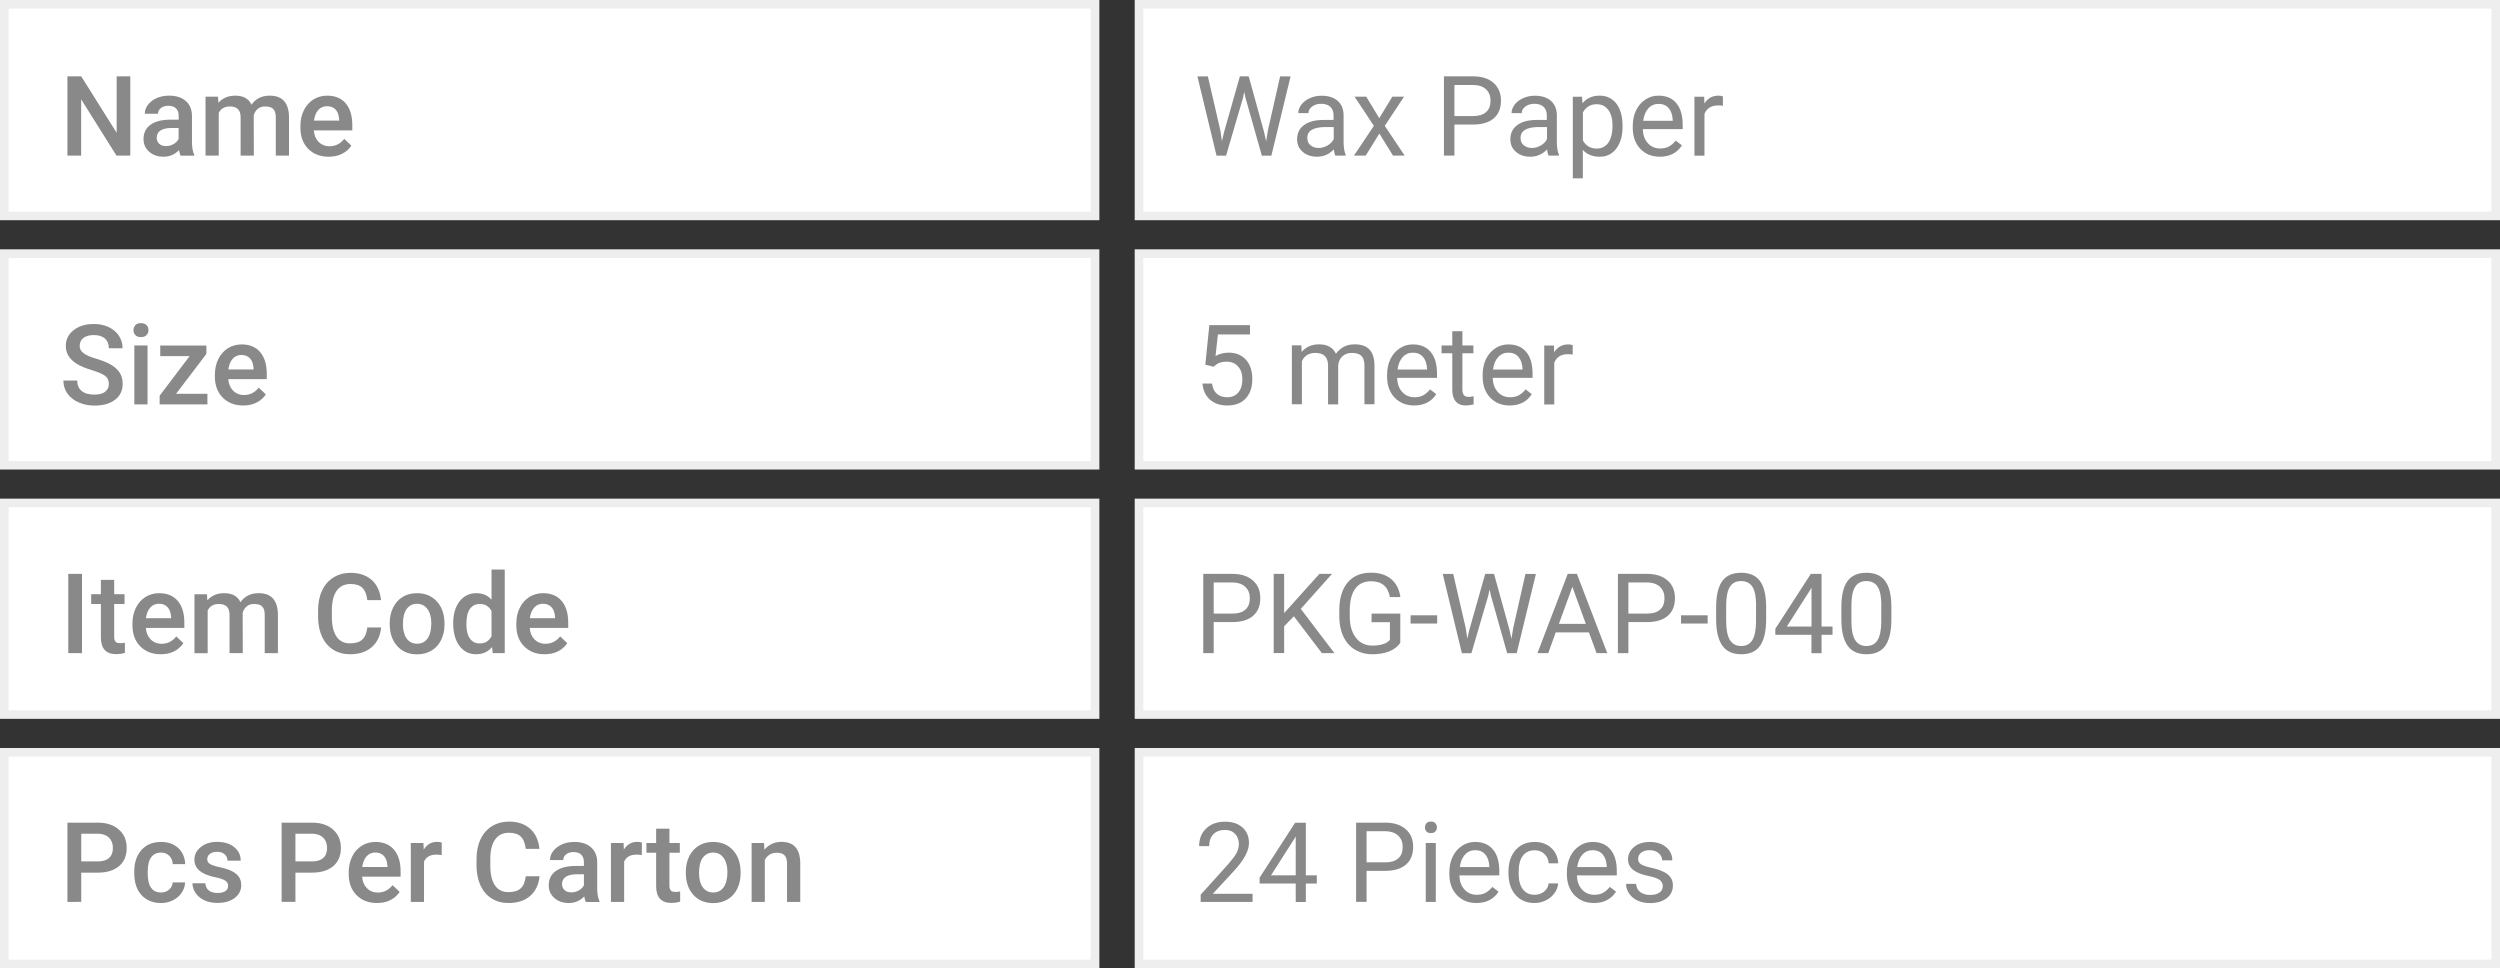 <?xml version="1.0" encoding="utf-8"?>
<!-- Generator: Adobe Illustrator 25.2.0, SVG Export Plug-In . SVG Version: 6.00 Build 0)  -->
<svg version="1.1" id="Layer_1" xmlns="http://www.w3.org/2000/svg" xmlns:xlink="http://www.w3.org/1999/xlink" x="0px" y="0px"
	 viewBox="0 0 291.44 112.87" style="enable-background:new 0 0 291.44 112.87;" xml:space="preserve">
<rect x="0" y="0" width="291.44" height="112.87" fill="#333333" stroke="none"/>
<style type="text/css">
	.st0{fill:#FFFFFF;}
	.st1{fill:#EEEEEF;}
	.st2{fill:#898989;}
</style>
<g>
	<rect x="0.5" y="0.5" class="st0" width="127.16" height="24.67"/>
	<path class="st1" d="M127.16,1v23.67H1V1H127.16 M128.16,0H0v25.67h128.16V0L128.16,0z"/>
</g>
<g>
	<rect x="0.5" y="29.57" class="st0" width="127.16" height="24.67"/>
	<path class="st1" d="M127.16,30.07v23.67H1V30.07H127.16 M128.16,29.07H0v25.67h128.16V29.07L128.16,29.07z"/>
</g>
<g>
	<rect x="0.5" y="58.63" class="st0" width="127.16" height="24.67"/>
	<path class="st1" d="M127.16,59.13V82.8H1V59.13H127.16 M128.16,58.13H0V83.8h128.16V58.13L128.16,58.13z"/>
</g>
<g>
	<rect x="0.5" y="87.7" class="st0" width="127.16" height="24.67"/>
	<path class="st1" d="M127.16,88.2v23.67H1V88.2H127.16 M128.16,87.2H0v25.67h128.16V87.2L128.16,87.2z"/>
</g>
<g>
	<rect x="132.78" y="0.5" class="st0" width="158.16" height="24.67"/>
	<path class="st1" d="M290.44,1v23.67H133.28V1H290.44 M291.44,0H132.28v25.67h159.16V0L291.44,0z"/>
</g>
<g>
	<rect x="132.78" y="29.57" class="st0" width="158.16" height="24.67"/>
	<path class="st1" d="M290.44,30.07v23.67H133.28V30.07H290.44 M291.44,29.07H132.28v25.67h159.16V29.07L291.44,29.07z"/>
</g>
<g>
	<rect x="132.78" y="58.63" class="st0" width="158.16" height="24.67"/>
	<path class="st1" d="M290.44,59.13V82.8H133.28V59.13H290.44 M291.44,58.13H132.28V83.8h159.16V58.13L291.44,58.13z"/>
</g>
<g>
	<rect x="132.78" y="87.7" class="st0" width="158.16" height="24.67"/>
	<path class="st1" d="M290.44,88.2v23.67H133.28V88.2H290.44 M291.44,87.2H132.28v25.67h159.16V87.2L291.44,87.2z"/>
</g>
<g>
	<g>
		<path class="st2" d="M15.19,18.14h-1.61l-4.12-6.56v6.56H7.86V8.9h1.61l4.13,6.58V8.9h1.59V18.14z"/>
		<path class="st2" d="M21.05,18.14c-0.07-0.13-0.13-0.34-0.18-0.64c-0.49,0.51-1.09,0.77-1.8,0.77c-0.69,0-1.25-0.2-1.69-0.59
			c-0.44-0.39-0.65-0.88-0.65-1.46c0-0.73,0.27-1.29,0.82-1.68c0.54-0.39,1.32-0.59,2.33-0.59h0.95V13.5c0-0.36-0.1-0.64-0.3-0.85
			s-0.5-0.32-0.91-0.32c-0.35,0-0.64,0.09-0.86,0.26c-0.22,0.18-0.34,0.4-0.34,0.67h-1.54c0-0.38,0.12-0.73,0.38-1.06
			s0.59-0.58,1.02-0.77c0.43-0.19,0.91-0.28,1.44-0.28c0.8,0,1.44,0.2,1.92,0.61s0.72,0.97,0.74,1.7v3.1c0,0.62,0.09,1.11,0.26,1.48
			v0.11H21.05z M19.35,17.03c0.3,0,0.59-0.07,0.86-0.22s0.47-0.35,0.61-0.6v-1.29h-0.83c-0.57,0-1,0.1-1.29,0.3
			c-0.29,0.2-0.43,0.48-0.43,0.84c0,0.3,0.1,0.53,0.3,0.71C18.76,16.94,19.02,17.03,19.35,17.03z"/>
		<path class="st2" d="M25.42,11.27l0.04,0.72c0.48-0.56,1.14-0.84,1.98-0.84c0.92,0,1.55,0.35,1.88,1.05
			c0.5-0.7,1.2-1.05,2.11-1.05c0.76,0,1.32,0.21,1.69,0.63s0.56,1.04,0.57,1.85v4.51h-1.54v-4.47c0-0.44-0.09-0.75-0.29-0.96
			c-0.19-0.2-0.5-0.3-0.95-0.3c-0.35,0-0.64,0.09-0.86,0.28c-0.22,0.19-0.38,0.43-0.47,0.74l0.01,4.71h-1.54v-4.52
			c-0.02-0.81-0.43-1.21-1.24-1.21c-0.62,0-1.06,0.25-1.31,0.75v4.98h-1.54v-6.87H25.42z"/>
		<path class="st2" d="M38.31,18.27c-0.98,0-1.77-0.31-2.38-0.92c-0.61-0.62-0.91-1.44-0.91-2.46V14.7c0-0.69,0.13-1.3,0.4-1.84
			c0.26-0.54,0.64-0.96,1.11-1.26c0.48-0.3,1.01-0.45,1.6-0.45c0.94,0,1.66,0.3,2.17,0.9s0.77,1.44,0.77,2.53v0.62h-4.49
			c0.05,0.57,0.24,1.02,0.57,1.35s0.75,0.5,1.25,0.5c0.71,0,1.28-0.29,1.73-0.86l0.83,0.79c-0.28,0.41-0.64,0.73-1.1,0.96
			S38.88,18.27,38.31,18.27z M38.13,12.38c-0.42,0-0.76,0.15-1.03,0.44c-0.26,0.3-0.43,0.71-0.5,1.24h2.94v-0.11
			c-0.03-0.52-0.17-0.91-0.41-1.17S38.55,12.38,38.13,12.38z"/>
		<path class="st2" d="M12.69,44.76c0-0.41-0.14-0.72-0.43-0.94c-0.29-0.22-0.8-0.44-1.55-0.67s-1.34-0.47-1.78-0.75
			c-0.84-0.53-1.26-1.22-1.26-2.07c0-0.75,0.3-1.36,0.91-1.84s1.4-0.72,2.37-0.72c0.64,0,1.22,0.12,1.72,0.36s0.9,0.57,1.19,1.01
			c0.29,0.44,0.43,0.92,0.43,1.46h-1.6c0-0.48-0.15-0.86-0.45-1.13c-0.3-0.27-0.74-0.41-1.3-0.41c-0.52,0-0.93,0.11-1.22,0.34
			c-0.29,0.22-0.43,0.54-0.43,0.94c0,0.34,0.16,0.62,0.47,0.85s0.83,0.45,1.55,0.66s1.3,0.46,1.73,0.73
			c0.44,0.27,0.75,0.59,0.96,0.94s0.3,0.77,0.3,1.24c0,0.77-0.29,1.38-0.89,1.84c-0.59,0.46-1.39,0.68-2.4,0.68
			c-0.67,0-1.28-0.12-1.84-0.37c-0.56-0.25-1-0.59-1.31-1.03c-0.31-0.44-0.47-0.94-0.47-1.52H9c0,0.52,0.17,0.93,0.52,1.22
			C9.86,45.86,10.36,46,11.01,46c0.56,0,0.98-0.11,1.26-0.34S12.69,45.13,12.69,44.76z"/>
		<path class="st2" d="M15.56,38.49c0-0.24,0.08-0.43,0.23-0.59s0.37-0.23,0.64-0.23s0.5,0.08,0.65,0.23s0.23,0.35,0.23,0.59
			c0,0.23-0.08,0.43-0.23,0.58s-0.37,0.23-0.65,0.23s-0.49-0.08-0.64-0.23S15.56,38.72,15.56,38.49z M17.2,47.14h-1.54v-6.87h1.54
			V47.14z"/>
		<path class="st2" d="M20.52,45.91h3.66v1.23h-5.57v-1.01l3.49-4.61h-3.42v-1.24h5.38v0.98L20.52,45.91z"/>
		<path class="st2" d="M28.34,47.27c-0.98,0-1.77-0.31-2.38-0.92c-0.61-0.62-0.91-1.44-0.91-2.46v-0.19c0-0.69,0.13-1.3,0.4-1.84
			c0.26-0.54,0.64-0.96,1.11-1.26c0.48-0.3,1.01-0.45,1.6-0.45c0.94,0,1.66,0.3,2.17,0.9c0.51,0.6,0.77,1.44,0.77,2.53v0.62h-4.49
			c0.05,0.57,0.24,1.02,0.57,1.35s0.75,0.5,1.25,0.5c0.71,0,1.28-0.29,1.73-0.86l0.83,0.79c-0.28,0.41-0.64,0.73-1.1,0.96
			S28.91,47.27,28.34,47.27z M28.15,41.38c-0.42,0-0.76,0.15-1.03,0.45c-0.26,0.3-0.43,0.71-0.5,1.24h2.94v-0.11
			c-0.03-0.52-0.17-0.91-0.41-1.17S28.58,41.38,28.15,41.38z"/>
		<path class="st2" d="M9.56,76.14h-1.6V66.9h1.6V76.14z"/>
		<path class="st2" d="M13.31,67.6v1.67h1.21v1.14h-1.21v3.83c0,0.26,0.05,0.45,0.16,0.57s0.29,0.17,0.55,0.17
			c0.18,0,0.36-0.02,0.54-0.06v1.19c-0.35,0.1-0.69,0.15-1.02,0.15c-1.18,0-1.78-0.65-1.78-1.96v-3.89h-1.13v-1.14h1.13V67.6H13.31z
			"/>
		<path class="st2" d="M18.73,76.27c-0.98,0-1.77-0.31-2.38-0.92c-0.61-0.62-0.91-1.44-0.91-2.46v-0.19c0-0.69,0.13-1.3,0.4-1.84
			c0.26-0.54,0.64-0.96,1.11-1.26c0.48-0.3,1.01-0.45,1.6-0.45c0.94,0,1.66,0.3,2.17,0.9c0.51,0.6,0.77,1.44,0.77,2.53v0.62h-4.49
			c0.05,0.57,0.24,1.02,0.57,1.35s0.75,0.5,1.25,0.5c0.71,0,1.28-0.29,1.73-0.86l0.83,0.79c-0.28,0.41-0.64,0.73-1.1,0.96
			S19.3,76.27,18.73,76.27z M18.54,70.38c-0.42,0-0.76,0.15-1.03,0.45c-0.26,0.3-0.43,0.71-0.5,1.24h2.94v-0.11
			c-0.03-0.52-0.17-0.91-0.41-1.17S18.97,70.38,18.54,70.38z"/>
		<path class="st2" d="M24.13,69.27l0.04,0.72c0.48-0.56,1.14-0.84,1.98-0.84c0.92,0,1.55,0.35,1.88,1.05
			c0.5-0.7,1.2-1.05,2.11-1.05c0.76,0,1.32,0.21,1.69,0.63c0.37,0.42,0.56,1.04,0.57,1.85v4.51h-1.54v-4.47
			c0-0.44-0.09-0.76-0.29-0.96c-0.19-0.2-0.5-0.3-0.95-0.3c-0.35,0-0.64,0.09-0.86,0.28c-0.22,0.19-0.38,0.43-0.47,0.74l0.01,4.71
			h-1.54v-4.52c-0.02-0.81-0.43-1.21-1.24-1.21c-0.62,0-1.06,0.25-1.31,0.76v4.98h-1.54v-6.87H24.13z"/>
		<path class="st2" d="M44.43,73.13c-0.09,0.99-0.46,1.75-1.09,2.31c-0.63,0.55-1.48,0.83-2.53,0.83c-0.74,0-1.38-0.17-1.95-0.52
			c-0.56-0.35-0.99-0.85-1.3-1.49c-0.3-0.64-0.46-1.39-0.48-2.24v-0.86c0-0.87,0.15-1.64,0.46-2.3c0.31-0.67,0.75-1.18,1.33-1.54
			c0.58-0.36,1.25-0.54,2-0.54c1.02,0,1.84,0.28,2.46,0.83c0.62,0.55,0.98,1.33,1.09,2.35h-1.6c-0.08-0.66-0.27-1.14-0.58-1.44
			c-0.31-0.29-0.77-0.44-1.37-0.44c-0.7,0-1.23,0.25-1.61,0.77c-0.37,0.51-0.57,1.26-0.57,2.25v0.82c0,1,0.18,1.76,0.54,2.29
			s0.88,0.79,1.57,0.79c0.63,0,1.1-0.14,1.42-0.43c0.32-0.28,0.52-0.75,0.6-1.42H44.43z"/>
		<path class="st2" d="M45.43,72.64c0-0.67,0.13-1.28,0.4-1.82c0.27-0.54,0.64-0.95,1.12-1.24s1.04-0.43,1.66-0.43
			c0.93,0,1.68,0.3,2.26,0.9c0.58,0.6,0.89,1.39,0.94,2.37l0.01,0.36c0,0.68-0.13,1.28-0.39,1.82c-0.26,0.53-0.63,0.95-1.12,1.24
			c-0.48,0.29-1.04,0.44-1.68,0.44c-0.97,0-1.75-0.32-2.33-0.97s-0.87-1.51-0.87-2.58V72.64z M46.97,72.78
			c0,0.71,0.15,1.26,0.44,1.66c0.29,0.4,0.7,0.6,1.22,0.6c0.52,0,0.92-0.2,1.21-0.61s0.44-1,0.44-1.78c0-0.69-0.15-1.24-0.45-1.65
			c-0.3-0.41-0.7-0.61-1.22-0.61c-0.5,0-0.9,0.2-1.2,0.6C47.12,71.38,46.97,71.98,46.97,72.78z"/>
		<path class="st2" d="M52.83,72.66c0-1.06,0.25-1.91,0.74-2.55c0.49-0.64,1.15-0.96,1.97-0.96c0.73,0,1.32,0.25,1.76,0.76v-3.52
			h1.54v9.75h-1.4l-0.08-0.71c-0.46,0.56-1.08,0.84-1.85,0.84c-0.8,0-1.46-0.32-1.95-0.97C53.08,74.65,52.83,73.77,52.83,72.66z
			 M54.37,72.79c0,0.7,0.13,1.24,0.4,1.63s0.65,0.59,1.15,0.59c0.63,0,1.09-0.28,1.38-0.84v-2.93c-0.28-0.55-0.74-0.83-1.37-0.83
			c-0.5,0-0.88,0.2-1.16,0.59S54.37,71.99,54.37,72.79z"/>
		<path class="st2" d="M63.48,76.27c-0.98,0-1.77-0.31-2.38-0.92c-0.61-0.62-0.91-1.44-0.91-2.46v-0.19c0-0.69,0.13-1.3,0.4-1.84
			c0.26-0.54,0.64-0.96,1.11-1.26c0.48-0.3,1.01-0.45,1.6-0.45c0.94,0,1.66,0.3,2.17,0.9c0.51,0.6,0.77,1.44,0.77,2.53v0.62h-4.49
			c0.05,0.57,0.24,1.02,0.57,1.35s0.75,0.5,1.25,0.5c0.71,0,1.28-0.29,1.73-0.86l0.83,0.79c-0.28,0.41-0.64,0.73-1.1,0.96
			S64.05,76.27,63.48,76.27z M63.3,70.38c-0.42,0-0.76,0.15-1.03,0.45c-0.26,0.3-0.43,0.71-0.5,1.24h2.94v-0.11
			c-0.03-0.52-0.17-0.91-0.41-1.17S63.72,70.38,63.3,70.38z"/>
		<path class="st2" d="M9.47,101.71v3.43H7.86V95.9h3.54c1.03,0,1.85,0.27,2.46,0.81c0.61,0.54,0.91,1.25,0.91,2.14
			c0,0.91-0.3,1.61-0.89,2.12c-0.59,0.5-1.43,0.76-2.5,0.76H9.47z M9.47,100.42h1.93c0.57,0,1.01-0.13,1.31-0.4
			c0.3-0.27,0.45-0.66,0.45-1.17c0-0.5-0.15-0.9-0.46-1.2c-0.3-0.3-0.72-0.45-1.26-0.46H9.47V100.42z"/>
		<path class="st2" d="M18.76,104.04c0.39,0,0.71-0.11,0.96-0.34c0.25-0.22,0.39-0.5,0.41-0.83h1.45c-0.02,0.43-0.15,0.83-0.4,1.2
			s-0.59,0.66-1.02,0.88c-0.43,0.22-0.89,0.32-1.38,0.32c-0.96,0-1.72-0.31-2.29-0.93c-0.56-0.62-0.84-1.48-0.84-2.58v-0.16
			c0-1.04,0.28-1.88,0.84-2.51c0.56-0.63,1.32-0.94,2.29-0.94c0.82,0,1.48,0.24,2,0.71c0.51,0.48,0.78,1.1,0.81,1.88h-1.45
			c-0.02-0.39-0.15-0.72-0.4-0.97s-0.57-0.38-0.96-0.38c-0.5,0-0.88,0.18-1.15,0.54c-0.27,0.36-0.41,0.91-0.41,1.65v0.25
			c0,0.75,0.13,1.3,0.4,1.67S18.25,104.04,18.76,104.04z"/>
		<path class="st2" d="M26.59,103.28c0-0.28-0.11-0.48-0.34-0.63c-0.23-0.14-0.6-0.27-1.13-0.38c-0.52-0.11-0.96-0.25-1.31-0.42
			c-0.77-0.37-1.15-0.91-1.15-1.62c0-0.59,0.25-1.09,0.75-1.49c0.5-0.4,1.13-0.6,1.9-0.6c0.82,0,1.48,0.2,1.99,0.61
			s0.76,0.93,0.76,1.58h-1.54c0-0.3-0.11-0.54-0.33-0.74c-0.22-0.2-0.51-0.29-0.88-0.29c-0.34,0-0.61,0.08-0.83,0.23
			c-0.21,0.16-0.32,0.37-0.32,0.63c0,0.24,0.1,0.42,0.3,0.55c0.2,0.13,0.6,0.26,1.21,0.4c0.61,0.13,1.08,0.29,1.43,0.48
			c0.34,0.18,0.6,0.41,0.77,0.66c0.17,0.26,0.25,0.57,0.25,0.94c0,0.62-0.26,1.12-0.77,1.5c-0.51,0.38-1.18,0.57-2.01,0.57
			c-0.56,0-1.06-0.1-1.5-0.3c-0.44-0.2-0.78-0.48-1.03-0.84c-0.25-0.36-0.37-0.74-0.37-1.15h1.5c0.02,0.36,0.16,0.64,0.41,0.84
			c0.25,0.2,0.59,0.29,1.01,0.29c0.41,0,0.71-0.08,0.93-0.23C26.49,103.73,26.59,103.53,26.59,103.28z"/>
		<path class="st2" d="M34.44,101.71v3.43h-1.61V95.9h3.54c1.03,0,1.85,0.27,2.46,0.81c0.61,0.54,0.91,1.25,0.91,2.14
			c0,0.91-0.3,1.61-0.89,2.12c-0.59,0.5-1.43,0.76-2.5,0.76H34.44z M34.44,100.42h1.93c0.57,0,1.01-0.13,1.31-0.4
			c0.3-0.27,0.45-0.66,0.45-1.17c0-0.5-0.15-0.9-0.46-1.2c-0.3-0.3-0.72-0.45-1.26-0.46h-1.97V100.42z"/>
		<path class="st2" d="M43.94,105.27c-0.98,0-1.77-0.31-2.38-0.92c-0.61-0.62-0.91-1.44-0.91-2.46v-0.19c0-0.69,0.13-1.3,0.4-1.84
			c0.26-0.54,0.64-0.96,1.11-1.26c0.48-0.3,1.01-0.45,1.6-0.45c0.94,0,1.66,0.3,2.17,0.9c0.51,0.6,0.77,1.44,0.77,2.53v0.62h-4.49
			c0.05,0.57,0.24,1.02,0.57,1.35s0.75,0.5,1.25,0.5c0.71,0,1.28-0.29,1.73-0.86l0.83,0.79c-0.28,0.41-0.64,0.73-1.1,0.96
			S44.51,105.27,43.94,105.27z M43.76,99.38c-0.42,0-0.76,0.15-1.03,0.45c-0.26,0.3-0.43,0.71-0.5,1.24h2.94v-0.11
			c-0.03-0.52-0.17-0.91-0.41-1.17S44.18,99.38,43.76,99.38z"/>
		<path class="st2" d="M51.49,99.68c-0.2-0.03-0.41-0.05-0.63-0.05c-0.71,0-1.18,0.27-1.43,0.81v4.7h-1.54v-6.87h1.47l0.04,0.77
			c0.37-0.6,0.89-0.9,1.55-0.9c0.22,0,0.4,0.03,0.55,0.09L51.49,99.68z"/>
		<path class="st2" d="M62.9,102.13c-0.09,0.99-0.46,1.75-1.09,2.31c-0.63,0.55-1.48,0.83-2.53,0.83c-0.74,0-1.38-0.17-1.95-0.52
			c-0.56-0.35-0.99-0.85-1.3-1.49c-0.3-0.64-0.46-1.39-0.48-2.24v-0.86c0-0.87,0.15-1.64,0.46-2.3c0.31-0.67,0.75-1.18,1.33-1.54
			c0.58-0.36,1.25-0.54,2-0.54c1.02,0,1.84,0.28,2.46,0.83c0.62,0.55,0.98,1.33,1.09,2.35h-1.6c-0.08-0.66-0.27-1.14-0.58-1.44
			c-0.31-0.29-0.77-0.44-1.37-0.44c-0.7,0-1.23,0.25-1.61,0.77c-0.37,0.51-0.57,1.26-0.57,2.25v0.82c0,1,0.18,1.76,0.54,2.29
			s0.88,0.79,1.57,0.79c0.63,0,1.1-0.14,1.42-0.43c0.32-0.28,0.52-0.75,0.6-1.42H62.9z"/>
		<path class="st2" d="M68.29,105.14c-0.07-0.13-0.13-0.34-0.18-0.64c-0.49,0.51-1.09,0.77-1.8,0.77c-0.69,0-1.25-0.2-1.69-0.59
			c-0.44-0.39-0.65-0.88-0.65-1.46c0-0.73,0.27-1.29,0.82-1.68s1.32-0.59,2.33-0.59h0.95v-0.45c0-0.36-0.1-0.64-0.3-0.85
			s-0.5-0.32-0.91-0.32c-0.35,0-0.64,0.09-0.86,0.26c-0.22,0.18-0.34,0.4-0.34,0.67h-1.54c0-0.38,0.12-0.73,0.38-1.06
			s0.59-0.58,1.02-0.77s0.91-0.28,1.44-0.28c0.8,0,1.44,0.2,1.92,0.61s0.72,0.97,0.74,1.7v3.1c0,0.62,0.09,1.11,0.26,1.48v0.11
			H68.29z M66.6,104.03c0.3,0,0.59-0.07,0.86-0.22s0.47-0.35,0.61-0.6v-1.29h-0.83c-0.57,0-1,0.1-1.29,0.3
			c-0.29,0.2-0.43,0.48-0.43,0.84c0,0.3,0.1,0.53,0.3,0.71C66,103.94,66.27,104.03,66.6,104.03z"/>
		<path class="st2" d="M74.82,99.68c-0.2-0.03-0.41-0.05-0.63-0.05c-0.71,0-1.18,0.27-1.43,0.81v4.7h-1.54v-6.87h1.47l0.04,0.77
			c0.37-0.6,0.89-0.9,1.55-0.9c0.22,0,0.4,0.03,0.55,0.09L74.82,99.68z"/>
		<path class="st2" d="M78.04,96.6v1.67h1.21v1.14h-1.21v3.83c0,0.26,0.05,0.45,0.16,0.57s0.29,0.17,0.55,0.17
			c0.18,0,0.36-0.02,0.54-0.06v1.19c-0.35,0.1-0.69,0.15-1.02,0.15c-1.18,0-1.78-0.65-1.78-1.96v-3.89h-1.13v-1.14h1.13V96.6H78.04z
			"/>
		<path class="st2" d="M79.95,101.64c0-0.67,0.13-1.28,0.4-1.82c0.27-0.54,0.64-0.95,1.12-1.24s1.04-0.43,1.66-0.43
			c0.93,0,1.68,0.3,2.26,0.9c0.58,0.6,0.89,1.39,0.94,2.37l0.01,0.36c0,0.68-0.13,1.28-0.39,1.82c-0.26,0.53-0.63,0.95-1.12,1.24
			c-0.48,0.29-1.04,0.44-1.68,0.44c-0.97,0-1.75-0.32-2.33-0.97s-0.87-1.51-0.87-2.58V101.64z M81.49,101.78
			c0,0.71,0.15,1.26,0.44,1.66c0.29,0.4,0.7,0.6,1.22,0.6c0.52,0,0.92-0.2,1.21-0.61s0.44-1,0.44-1.78c0-0.69-0.15-1.24-0.45-1.65
			c-0.3-0.41-0.7-0.61-1.22-0.61c-0.5,0-0.9,0.2-1.2,0.6C81.64,100.38,81.49,100.98,81.49,101.78z"/>
		<path class="st2" d="M89.07,98.27l0.04,0.79c0.51-0.61,1.17-0.92,2-0.92c1.43,0,2.16,0.82,2.18,2.46v4.54h-1.54v-4.45
			c0-0.44-0.09-0.76-0.28-0.97c-0.19-0.21-0.5-0.31-0.92-0.31c-0.62,0-1.09,0.28-1.39,0.84v4.89h-1.54v-6.87H89.07z"/>
	</g>
</g>
<g>
	<g>
		<path class="st2" d="M142.27,15.23l0.18,1.22l0.26-1.1l1.83-6.45h1.03l1.78,6.45l0.25,1.12l0.2-1.24l1.43-6.32h1.22l-2.24,9.24
			h-1.11l-1.9-6.73l-0.15-0.71l-0.15,0.71l-1.97,6.73h-1.11l-2.23-9.24h1.22L142.27,15.23z"/>
		<path class="st2" d="M155.66,18.14c-0.07-0.14-0.12-0.38-0.17-0.72c-0.55,0.57-1.2,0.85-1.96,0.85c-0.68,0-1.23-0.19-1.67-0.57
			s-0.65-0.87-0.65-1.46c0-0.71,0.27-1.27,0.82-1.67s1.31-0.59,2.29-0.59h1.14v-0.54c0-0.41-0.12-0.74-0.37-0.98
			c-0.25-0.24-0.61-0.36-1.08-0.36c-0.42,0-0.77,0.11-1.05,0.32c-0.28,0.21-0.43,0.47-0.43,0.77h-1.18c0-0.34,0.12-0.67,0.36-0.99
			s0.57-0.57,0.99-0.76c0.42-0.19,0.88-0.28,1.37-0.28c0.79,0,1.41,0.2,1.86,0.59s0.68,0.94,0.7,1.63v3.16
			c0,0.63,0.08,1.13,0.24,1.5v0.1H155.66z M153.71,17.25c0.37,0,0.72-0.1,1.05-0.29s0.57-0.44,0.72-0.74v-1.41h-0.92
			c-1.44,0-2.16,0.42-2.16,1.26c0,0.37,0.12,0.66,0.37,0.86S153.32,17.25,153.71,17.25z"/>
		<path class="st2" d="M160.79,13.78l1.52-2.51h1.37l-2.25,3.4l2.32,3.47h-1.36l-1.59-2.57l-1.59,2.57h-1.37l2.32-3.47l-2.25-3.4
			h1.36L160.79,13.78z"/>
		<path class="st2" d="M169.55,14.52v3.62h-1.22V8.9h3.41c1.01,0,1.8,0.26,2.38,0.77c0.57,0.52,0.86,1.2,0.86,2.05
			c0,0.9-0.28,1.59-0.84,2.07s-1.36,0.73-2.41,0.73H169.55z M169.55,13.53h2.19c0.65,0,1.15-0.15,1.5-0.46
			c0.35-0.31,0.52-0.75,0.52-1.33c0-0.55-0.17-0.99-0.52-1.32c-0.35-0.33-0.82-0.5-1.43-0.51h-2.26V13.53z"/>
		<path class="st2" d="M180.52,18.14c-0.07-0.14-0.12-0.38-0.17-0.72c-0.55,0.57-1.2,0.85-1.96,0.85c-0.68,0-1.23-0.19-1.67-0.57
			s-0.65-0.87-0.65-1.46c0-0.71,0.27-1.27,0.82-1.67s1.31-0.59,2.29-0.59h1.14v-0.54c0-0.41-0.12-0.74-0.37-0.98
			c-0.25-0.24-0.61-0.36-1.08-0.36c-0.42,0-0.77,0.11-1.05,0.32c-0.28,0.21-0.43,0.47-0.43,0.77h-1.18c0-0.34,0.12-0.67,0.36-0.99
			s0.57-0.57,0.99-0.76c0.42-0.19,0.88-0.28,1.37-0.28c0.79,0,1.41,0.2,1.86,0.59s0.68,0.94,0.7,1.63v3.16
			c0,0.63,0.08,1.13,0.24,1.5v0.1H180.52z M178.57,17.25c0.37,0,0.72-0.1,1.05-0.29s0.57-0.44,0.72-0.74v-1.41h-0.92
			c-1.44,0-2.16,0.42-2.16,1.26c0,0.37,0.12,0.66,0.37,0.86S178.19,17.25,178.57,17.25z"/>
		<path class="st2" d="M189.15,14.78c0,1.05-0.24,1.89-0.72,2.53c-0.48,0.64-1.12,0.96-1.94,0.96c-0.83,0-1.49-0.26-1.97-0.79v3.31
			h-1.17v-9.51h1.07l0.06,0.76c0.48-0.59,1.14-0.89,1.99-0.89c0.83,0,1.48,0.31,1.96,0.93s0.72,1.49,0.72,2.6V14.78z M187.98,14.65
			c0-0.77-0.16-1.39-0.49-1.83c-0.33-0.45-0.78-0.67-1.36-0.67c-0.71,0-1.24,0.32-1.6,0.95v3.28c0.35,0.63,0.89,0.94,1.61,0.94
			c0.56,0,1.01-0.22,1.34-0.67S187.98,15.53,187.98,14.65z"/>
		<path class="st2" d="M193.49,18.27c-0.93,0-1.69-0.31-2.27-0.92s-0.88-1.43-0.88-2.45v-0.22c0-0.68,0.13-1.29,0.39-1.82
			c0.26-0.54,0.62-0.95,1.09-1.26s0.97-0.45,1.52-0.45c0.89,0,1.59,0.29,2.08,0.88c0.5,0.59,0.74,1.43,0.74,2.53v0.49h-4.65
			c0.02,0.68,0.21,1.22,0.59,1.64s0.86,0.62,1.44,0.62c0.41,0,0.77-0.08,1.05-0.25c0.29-0.17,0.54-0.39,0.76-0.67l0.72,0.56
			C195.51,17.83,194.64,18.27,193.49,18.27z M193.35,12.11c-0.47,0-0.87,0.17-1.19,0.52s-0.52,0.83-0.6,1.45H195v-0.09
			c-0.03-0.6-0.19-1.06-0.48-1.39S193.84,12.11,193.35,12.11z"/>
		<path class="st2" d="M200.85,12.33c-0.18-0.03-0.37-0.04-0.58-0.04c-0.77,0-1.29,0.33-1.57,0.98v4.88h-1.17v-6.87h1.14l0.02,0.79
			c0.38-0.61,0.93-0.92,1.64-0.92c0.23,0,0.4,0.03,0.52,0.09V12.33z"/>
		<path class="st2" d="M140.51,42.51l0.47-4.61h4.74v1.09h-3.74l-0.28,2.52c0.45-0.27,0.97-0.4,1.54-0.4c0.84,0,1.51,0.28,2.01,0.83
			s0.74,1.31,0.74,2.26c0,0.95-0.26,1.7-0.77,2.25c-0.51,0.55-1.23,0.82-2.16,0.82c-0.82,0-1.48-0.23-2-0.68
			c-0.52-0.45-0.81-1.08-0.88-1.88h1.11c0.07,0.53,0.26,0.93,0.57,1.2s0.71,0.4,1.21,0.4c0.55,0,0.97-0.19,1.29-0.56
			c0.31-0.37,0.47-0.89,0.47-1.54c0-0.62-0.17-1.11-0.5-1.49c-0.34-0.38-0.78-0.56-1.34-0.56c-0.51,0-0.91,0.11-1.21,0.34
			l-0.31,0.25L140.51,42.51z"/>
		<path class="st2" d="M151.71,40.27l0.03,0.76c0.5-0.59,1.18-0.89,2.04-0.89c0.96,0,1.61,0.37,1.96,1.1
			c0.23-0.33,0.53-0.6,0.89-0.8s0.8-0.3,1.3-0.3c1.51,0,2.27,0.8,2.3,2.39v4.6h-1.17v-4.53c0-0.49-0.11-0.86-0.34-1.1
			s-0.6-0.36-1.13-0.36c-0.44,0-0.8,0.13-1.09,0.39c-0.29,0.26-0.45,0.61-0.5,1.05v4.56h-1.18v-4.5c0-1-0.49-1.5-1.47-1.5
			c-0.77,0-1.3,0.33-1.58,0.98v5.01h-1.17v-6.87H151.71z"/>
		<path class="st2" d="M164.85,47.27c-0.93,0-1.69-0.31-2.27-0.92s-0.88-1.43-0.88-2.45v-0.21c0-0.68,0.13-1.29,0.39-1.83
			c0.26-0.54,0.62-0.95,1.09-1.26s0.97-0.45,1.52-0.45c0.89,0,1.59,0.29,2.08,0.88c0.5,0.59,0.74,1.43,0.74,2.53v0.49h-4.65
			c0.02,0.68,0.21,1.22,0.59,1.64s0.86,0.62,1.44,0.62c0.41,0,0.77-0.08,1.05-0.25c0.29-0.17,0.54-0.39,0.76-0.67l0.72,0.56
			C166.87,46.83,166,47.27,164.85,47.27z M164.71,41.11c-0.47,0-0.87,0.17-1.19,0.52s-0.52,0.83-0.6,1.45h3.44v-0.09
			c-0.03-0.6-0.19-1.06-0.48-1.39S165.2,41.11,164.71,41.11z"/>
		<path class="st2" d="M170.48,38.61v1.66h1.28v0.91h-1.28v4.26c0,0.28,0.06,0.48,0.17,0.62s0.31,0.21,0.58,0.21
			c0.14,0,0.32-0.03,0.56-0.08v0.95c-0.31,0.08-0.61,0.13-0.9,0.13c-0.52,0-0.92-0.16-1.19-0.48c-0.27-0.32-0.4-0.77-0.4-1.35v-4.26
			h-1.25v-0.91h1.25v-1.66H170.48z"/>
		<path class="st2" d="M175.99,47.27c-0.93,0-1.69-0.31-2.27-0.92s-0.88-1.43-0.88-2.45v-0.21c0-0.68,0.13-1.29,0.39-1.83
			c0.26-0.54,0.62-0.95,1.09-1.26s0.97-0.45,1.52-0.45c0.89,0,1.59,0.29,2.08,0.88c0.5,0.59,0.74,1.43,0.74,2.53v0.49h-4.65
			c0.02,0.68,0.21,1.22,0.59,1.64s0.86,0.62,1.44,0.62c0.41,0,0.77-0.08,1.05-0.25c0.29-0.17,0.54-0.39,0.76-0.67l0.72,0.56
			C178,46.83,177.14,47.27,175.99,47.27z M175.84,41.11c-0.47,0-0.87,0.17-1.19,0.52s-0.52,0.83-0.6,1.45h3.44v-0.09
			c-0.03-0.6-0.19-1.06-0.48-1.39S176.33,41.11,175.84,41.11z"/>
		<path class="st2" d="M183.34,41.33c-0.18-0.03-0.37-0.04-0.58-0.04c-0.77,0-1.29,0.33-1.57,0.98v4.88h-1.17v-6.87h1.14l0.02,0.79
			c0.38-0.61,0.93-0.92,1.64-0.92c0.23,0,0.4,0.03,0.52,0.09V41.33z"/>
		<path class="st2" d="M141.49,72.52v3.62h-1.22V66.9h3.41c1.01,0,1.8,0.26,2.38,0.77s0.86,1.2,0.86,2.05c0,0.9-0.28,1.59-0.84,2.07
			s-1.36,0.73-2.41,0.73H141.49z M141.49,71.53h2.19c0.65,0,1.15-0.15,1.5-0.46c0.35-0.31,0.52-0.75,0.52-1.33
			c0-0.55-0.17-0.99-0.52-1.32s-0.82-0.5-1.43-0.52h-2.26V71.53z"/>
		<path class="st2" d="M150.83,71.84l-1.13,1.17v3.12h-1.22V66.9h1.22v4.57l4.11-4.57h1.47l-3.64,4.08l3.92,5.16h-1.46L150.83,71.84
			z"/>
		<path class="st2" d="M163.25,74.93c-0.31,0.45-0.75,0.78-1.31,1.01c-0.56,0.22-1.21,0.33-1.96,0.33c-0.75,0-1.42-0.18-2.01-0.53
			s-1.04-0.86-1.35-1.51c-0.32-0.65-0.48-1.41-0.49-2.27v-0.81c0-1.39,0.33-2.47,0.97-3.24c0.65-0.77,1.56-1.15,2.74-1.15
			c0.96,0,1.74,0.25,2.33,0.74s0.95,1.19,1.08,2.1h-1.22c-0.23-1.23-0.96-1.84-2.18-1.84c-0.82,0-1.44,0.29-1.86,0.86
			s-0.63,1.41-0.64,2.49v0.76c0,1.04,0.24,1.86,0.71,2.47c0.47,0.61,1.11,0.92,1.92,0.92c0.46,0,0.86-0.05,1.2-0.15
			c0.34-0.1,0.63-0.27,0.85-0.51v-2.07h-2.14v-1h3.35V74.93z"/>
		<path class="st2" d="M167.54,72.69h-3.1v-0.96h3.1V72.69z"/>
		<path class="st2" d="M170.87,73.23l0.18,1.22l0.26-1.1l1.83-6.45h1.03l1.78,6.45l0.25,1.12l0.2-1.24l1.43-6.32h1.22l-2.24,9.24
			h-1.11l-1.9-6.73l-0.15-0.71l-0.15,0.71l-1.97,6.73h-1.11l-2.23-9.24h1.22L170.87,73.23z"/>
		<path class="st2" d="M185.23,73.72h-3.87l-0.87,2.42h-1.26l3.53-9.24h1.07l3.54,9.24h-1.25L185.23,73.72z M181.73,72.73h3.14
			l-1.57-4.32L181.73,72.73z"/>
		<path class="st2" d="M189.83,72.52v3.62h-1.22V66.9h3.41c1.01,0,1.8,0.26,2.38,0.77s0.86,1.2,0.86,2.05c0,0.9-0.28,1.59-0.84,2.07
			s-1.36,0.73-2.41,0.73H189.83z M189.83,71.53h2.19c0.65,0,1.15-0.15,1.5-0.46c0.35-0.31,0.52-0.75,0.52-1.33
			c0-0.55-0.17-0.99-0.52-1.32s-0.82-0.5-1.43-0.52h-2.26V71.53z"/>
		<path class="st2" d="M199.07,72.69h-3.1v-0.96h3.1V72.69z"/>
		<path class="st2" d="M205.89,72.2c0,1.38-0.24,2.4-0.7,3.07c-0.47,0.67-1.2,1-2.2,1c-0.99,0-1.72-0.33-2.19-0.98
			c-0.47-0.65-0.72-1.63-0.74-2.93v-1.57c0-1.36,0.23-2.37,0.7-3.03s1.21-0.99,2.21-0.99c0.99,0,1.73,0.32,2.2,0.96
			s0.71,1.62,0.72,2.95V72.2z M204.72,70.59c0-0.99-0.14-1.72-0.42-2.17s-0.72-0.68-1.33-0.68c-0.6,0-1.04,0.23-1.31,0.68
			c-0.28,0.45-0.42,1.15-0.43,2.09v1.88c0,1,0.14,1.74,0.43,2.21c0.29,0.48,0.73,0.71,1.32,0.71c0.58,0,1.01-0.22,1.29-0.67
			c0.28-0.45,0.43-1.16,0.44-2.12V70.59z"/>
		<path class="st2" d="M212.35,73.04h1.28V74h-1.28v2.15h-1.18V74h-4.21V73.3l4.14-6.4h1.25V73.04z M208.3,73.04h2.88V68.5
			l-0.14,0.25L208.3,73.04z"/>
		<path class="st2" d="M220.49,72.2c0,1.38-0.24,2.4-0.7,3.07c-0.47,0.67-1.2,1-2.2,1c-0.99,0-1.72-0.33-2.19-0.98
			c-0.47-0.65-0.72-1.63-0.74-2.93v-1.57c0-1.36,0.23-2.37,0.7-3.03s1.21-0.99,2.21-0.99c0.99,0,1.73,0.32,2.2,0.96
			s0.71,1.62,0.72,2.95V72.2z M219.32,70.59c0-0.99-0.14-1.72-0.42-2.17s-0.72-0.68-1.33-0.68c-0.6,0-1.04,0.23-1.31,0.68
			c-0.28,0.45-0.42,1.15-0.43,2.09v1.88c0,1,0.14,1.74,0.43,2.21c0.29,0.48,0.73,0.71,1.32,0.71c0.58,0,1.01-0.22,1.29-0.67
			c0.28-0.45,0.43-1.16,0.44-2.12V70.59z"/>
		<path class="st2" d="M146.03,105.14h-6.06v-0.84l3.2-3.55c0.47-0.54,0.8-0.97,0.98-1.31c0.18-0.34,0.27-0.68,0.27-1.04
			c0-0.48-0.15-0.88-0.44-1.19c-0.29-0.31-0.68-0.46-1.17-0.46c-0.58,0-1.04,0.17-1.36,0.5c-0.32,0.33-0.49,0.79-0.49,1.39h-1.17
			c0-0.85,0.27-1.54,0.82-2.06s1.28-0.79,2.2-0.79c0.86,0,1.54,0.23,2.04,0.68c0.5,0.45,0.75,1.05,0.75,1.8
			c0,0.91-0.58,1.99-1.74,3.25l-2.48,2.68h4.64V105.14z"/>
		<path class="st2" d="M152.23,102.04h1.28V103h-1.28v2.15h-1.18V103h-4.21v-0.69l4.14-6.4h1.25V102.04z M148.17,102.04h2.88V97.5
			l-0.14,0.25L148.17,102.04z"/>
		<path class="st2" d="M159.31,101.52v3.62h-1.22V95.9h3.41c1.01,0,1.8,0.26,2.38,0.77s0.86,1.2,0.86,2.05
			c0,0.9-0.28,1.59-0.84,2.07s-1.36,0.73-2.41,0.73H159.31z M159.31,100.53h2.19c0.65,0,1.15-0.15,1.5-0.46
			c0.35-0.31,0.52-0.75,0.52-1.33c0-0.55-0.17-0.99-0.52-1.32s-0.82-0.5-1.43-0.52h-2.26V100.53z"/>
		<path class="st2" d="M166.12,96.45c0-0.19,0.06-0.35,0.17-0.48c0.12-0.13,0.29-0.2,0.52-0.2s0.4,0.07,0.52,0.2
			c0.12,0.13,0.18,0.29,0.18,0.48c0,0.19-0.06,0.35-0.18,0.48s-0.29,0.19-0.52,0.19s-0.4-0.06-0.52-0.19S166.12,96.64,166.12,96.45z
			 M167.38,105.14h-1.17v-6.87h1.17V105.14z"/>
		<path class="st2" d="M172.11,105.27c-0.93,0-1.69-0.31-2.27-0.92s-0.88-1.43-0.88-2.45v-0.21c0-0.68,0.13-1.29,0.39-1.83
			c0.26-0.54,0.62-0.95,1.09-1.26s0.97-0.45,1.52-0.45c0.89,0,1.59,0.29,2.08,0.88c0.5,0.59,0.74,1.43,0.74,2.53v0.49h-4.65
			c0.02,0.68,0.21,1.22,0.59,1.64s0.86,0.62,1.44,0.62c0.41,0,0.77-0.08,1.05-0.25c0.29-0.17,0.54-0.39,0.76-0.67l0.72,0.56
			C174.13,104.83,173.27,105.27,172.11,105.27z M171.97,99.11c-0.47,0-0.87,0.17-1.19,0.52s-0.52,0.83-0.6,1.45h3.44v-0.09
			c-0.03-0.6-0.19-1.06-0.48-1.39S172.46,99.11,171.97,99.11z"/>
		<path class="st2" d="M178.91,104.31c0.42,0,0.79-0.13,1.1-0.38c0.31-0.25,0.49-0.57,0.52-0.95h1.11
			c-0.02,0.39-0.16,0.77-0.41,1.12s-0.58,0.64-1,0.85s-0.86,0.32-1.32,0.32c-0.94,0-1.68-0.31-2.23-0.94
			c-0.55-0.62-0.83-1.48-0.83-2.56v-0.2c0-0.67,0.12-1.26,0.37-1.78c0.25-0.52,0.6-0.92,1.06-1.21s1-0.43,1.63-0.43
			c0.77,0,1.41,0.23,1.92,0.69c0.51,0.46,0.78,1.06,0.82,1.8h-1.11c-0.03-0.44-0.2-0.81-0.5-1.09c-0.3-0.29-0.68-0.43-1.12-0.43
			c-0.6,0-1.06,0.21-1.39,0.64s-0.49,1.05-0.49,1.86v0.22c0,0.79,0.16,1.4,0.49,1.83S178.3,104.31,178.91,104.31z"/>
		<path class="st2" d="M185.81,105.27c-0.93,0-1.69-0.31-2.27-0.92s-0.88-1.43-0.88-2.45v-0.21c0-0.68,0.13-1.29,0.39-1.83
			c0.26-0.54,0.62-0.95,1.09-1.26s0.97-0.45,1.52-0.45c0.89,0,1.59,0.29,2.08,0.88c0.5,0.59,0.74,1.43,0.74,2.53v0.49h-4.65
			c0.02,0.68,0.21,1.22,0.59,1.64s0.86,0.62,1.44,0.62c0.41,0,0.77-0.08,1.05-0.25c0.29-0.17,0.54-0.39,0.76-0.67l0.72,0.56
			C187.82,104.83,186.96,105.27,185.81,105.27z M185.66,99.11c-0.47,0-0.87,0.17-1.19,0.52s-0.52,0.83-0.6,1.45h3.44v-0.09
			c-0.03-0.6-0.19-1.06-0.48-1.39S186.15,99.11,185.66,99.11z"/>
		<path class="st2" d="M193.84,103.32c0-0.32-0.12-0.56-0.36-0.74s-0.66-0.33-1.25-0.45s-1.07-0.28-1.42-0.46
			c-0.35-0.18-0.61-0.39-0.77-0.63c-0.17-0.25-0.25-0.54-0.25-0.88c0-0.56,0.24-1.04,0.71-1.43c0.48-0.39,1.08-0.58,1.83-0.58
			c0.78,0,1.41,0.2,1.89,0.6c0.48,0.4,0.73,0.92,0.73,1.54h-1.18c0-0.32-0.14-0.6-0.41-0.83c-0.27-0.23-0.62-0.35-1.03-0.35
			c-0.43,0-0.76,0.09-1,0.28s-0.36,0.43-0.36,0.73c0,0.28,0.11,0.5,0.34,0.64s0.63,0.28,1.22,0.41c0.59,0.13,1.06,0.29,1.42,0.47
			c0.36,0.18,0.63,0.4,0.81,0.66s0.26,0.57,0.26,0.94c0,0.61-0.25,1.11-0.74,1.48c-0.49,0.37-1.13,0.56-1.91,0.56
			c-0.55,0-1.04-0.1-1.46-0.29s-0.75-0.47-0.99-0.82c-0.24-0.35-0.36-0.73-0.36-1.13h1.17c0.02,0.39,0.18,0.71,0.47,0.94
			s0.68,0.35,1.17,0.35c0.44,0,0.8-0.09,1.07-0.27S193.84,103.62,193.84,103.32z"/>
	</g>
</g>
</svg>

